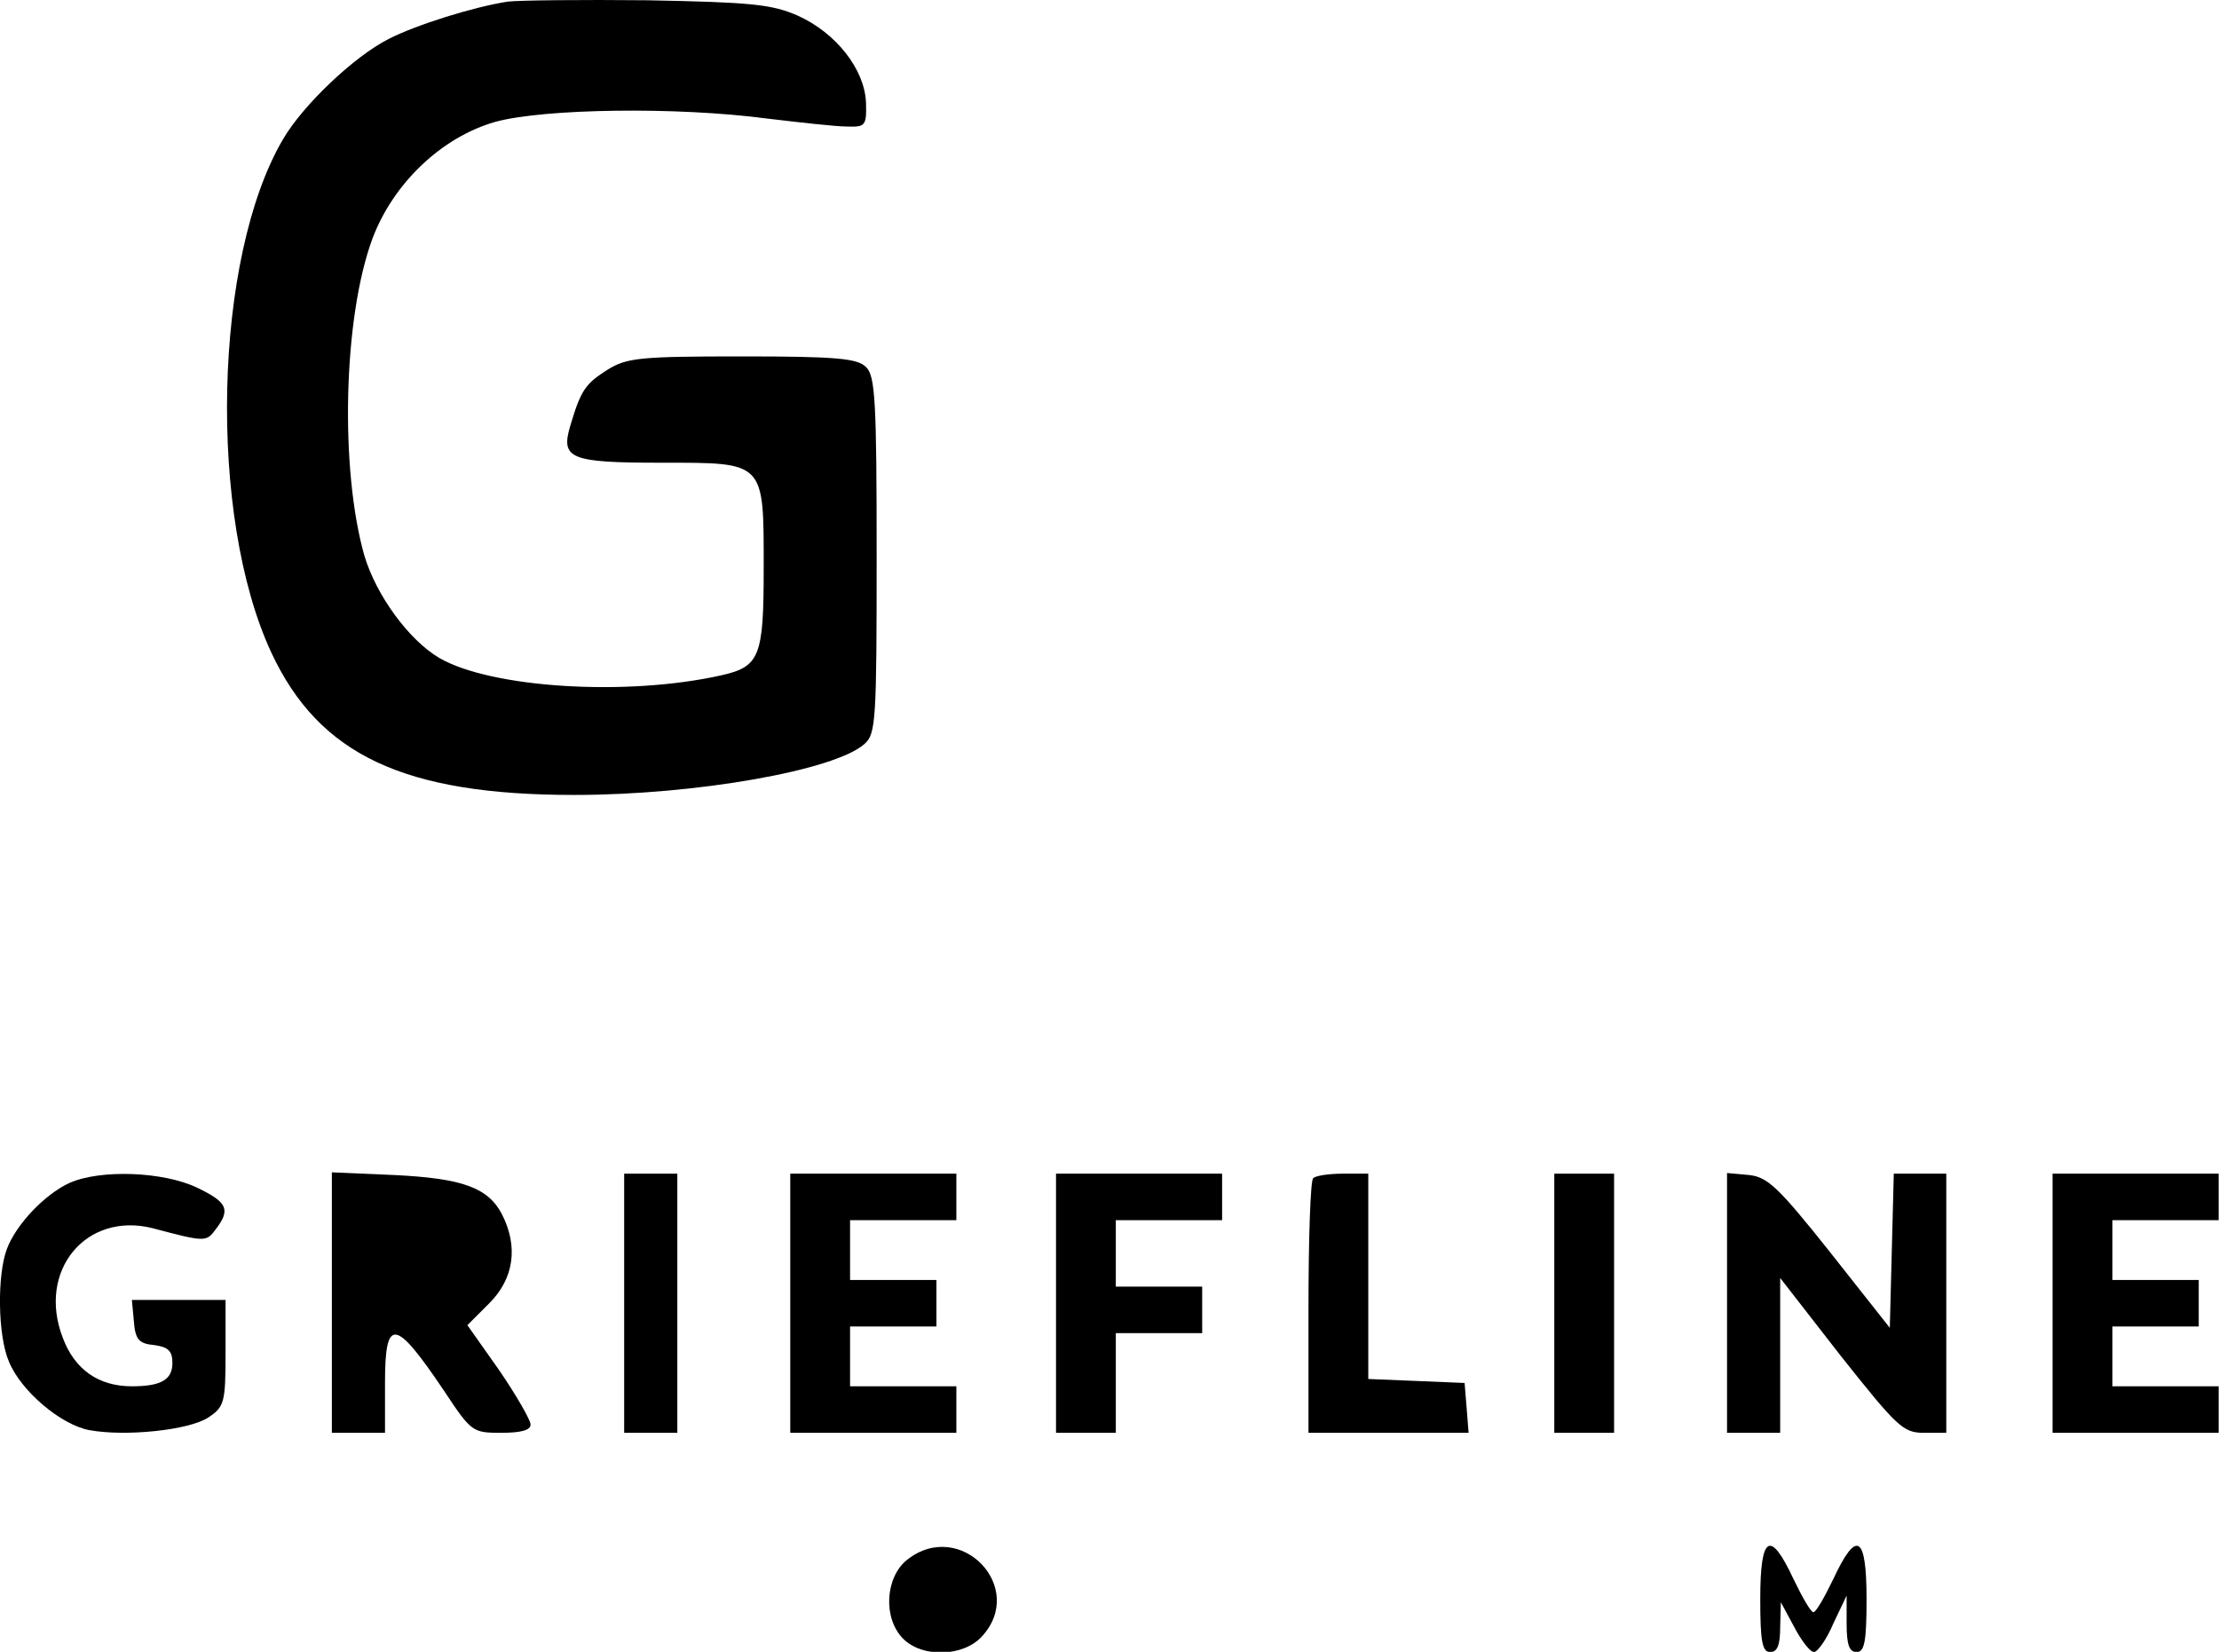 <svg version="1.1" id="Layer_1" xmlns="http://www.w3.org/2000/svg" xmlns:xlink="http://www.w3.org/1999/xlink" x="0px" y="0px"
	 viewBox="0 0 334 248.6" enable-background="new 0 0 334 248.6" xml:space="preserve" class="icon svgwidth">
<g transform="translate(0,442) scale(0.1,-0.1)">
	<path d="M764.5,4417.6c-52-8-138-35-179-56c-52-26-130-100-160-152c-104-178-113-566-17-772c72-154,200-214,456-214
		c183,0,393,37,437,77c17,15,18,37,18,284c0,230-2,270-16,283c-13,13-44,16-186,16c-154,0-174-2-203-20c-33-21-40-30-56-84
		c-15-50-1-56,137-56c157,0,154,3,154-160c0-132-6-147-64-160c-143-32-346-19-424,26c-46,27-95,94-113,154c-37,130-32,358,12,477
		c31,83,104,153,185,176c73,20,273,23,409,5c50-6,104-12,120-12c28-1,30,1,29,36c-2,50-45,105-103,131c-39,17-70,20-226,23
		C875.5,4420.6,781.5,4419.6,764.5,4417.6z"/>
	<path d="M104.5,2639.6c-37-17-80-62-94-99c-15-39-14-131,3-170c18-44,78-95,121-103c55-10,150,0,179,19c24,16,26,22,26,97v80h-71
		h-70l3-32c2-28,8-34,31-36c21-3,27-9,27-27c0-25-17-35-61-35c-50,0-86,25-104,73c-39,101,35,190,135,165c79-21,81-21,95-2
		c23,30,18,41-28,63C246.5,2656.6,151.5,2660.6,104.5,2639.6z"/>
	<path d="M499.5,2459.6v-196h40h40v75c0,100,15,98,89-12c41-62,43-63,86-63c30,0,45,4,44,13c0,6-21,43-47,81l-48,68l33,33
		c37,37,44,85,19,134c-21,40-59,54-163,59l-93,4V2459.6z"/>
	<path d="M939.5,2458.6v-195h40h40v195v195h-40h-40V2458.6z"/>
	<path d="M1189.5,2458.6v-195h125h125v35v35h-80h-80v45v45h65h65v35v35h-65h-65v45v45h80h80v35v35h-125h-125V2458.6z"/>
	<path d="M1589.5,2458.6v-195h45h45v75v75h65h65v35v35h-65h-65v50v50h80h80v35v35h-125h-125V2458.6z"/>
	<path d="M1976.5,2646.6c-4-3-7-91-7-195v-188h121h120l-3,38l-3,37l-72,3l-73,3v154v155h-38
		C2000.5,2653.6,1979.5,2650.6,1976.5,2646.6z"/>
	<path d="M2339.5,2458.6v-195h45h45v195v195h-45h-45V2458.6z"/>
	<path d="M2599.5,2459.6v-196h40h40v116v117l91-117c85-107,94-116,125-116h34v195v195h-40h-39l-3-116l-3-116l-90,114
		c-78,98-94,113-122,116l-33,3V2459.6z"/>
	<path d="M3089.5,2458.6v-195h125h125v35v35h-80h-80v45v45h65h65v35v35h-65h-65v45v45h80h80v35v35h-125h-125V2458.6z"/>
	<path d="M1365.5,2072.6c-33-26-37-88-6-119c29-29,90-27,118,3C1546.5,2030.6,1445.5,2135.6,1365.5,2072.6z"/>
	<path d="M2649.5,2013.6c0-64,3-80,15-80c11,0,15,11,15,38l1,37l20-37c11-21,24-38,30-38c5,0,19,19,29,43l20,42v-42c0-32,4-43,15-43
		c12,0,15,16,15,80c0,96-15,105-50,30c-13-27-26-50-30-50s-17,23-30,50C2664.5,2118.6,2649.5,2109.6,2649.5,2013.6z"/>
</g>
</svg>
